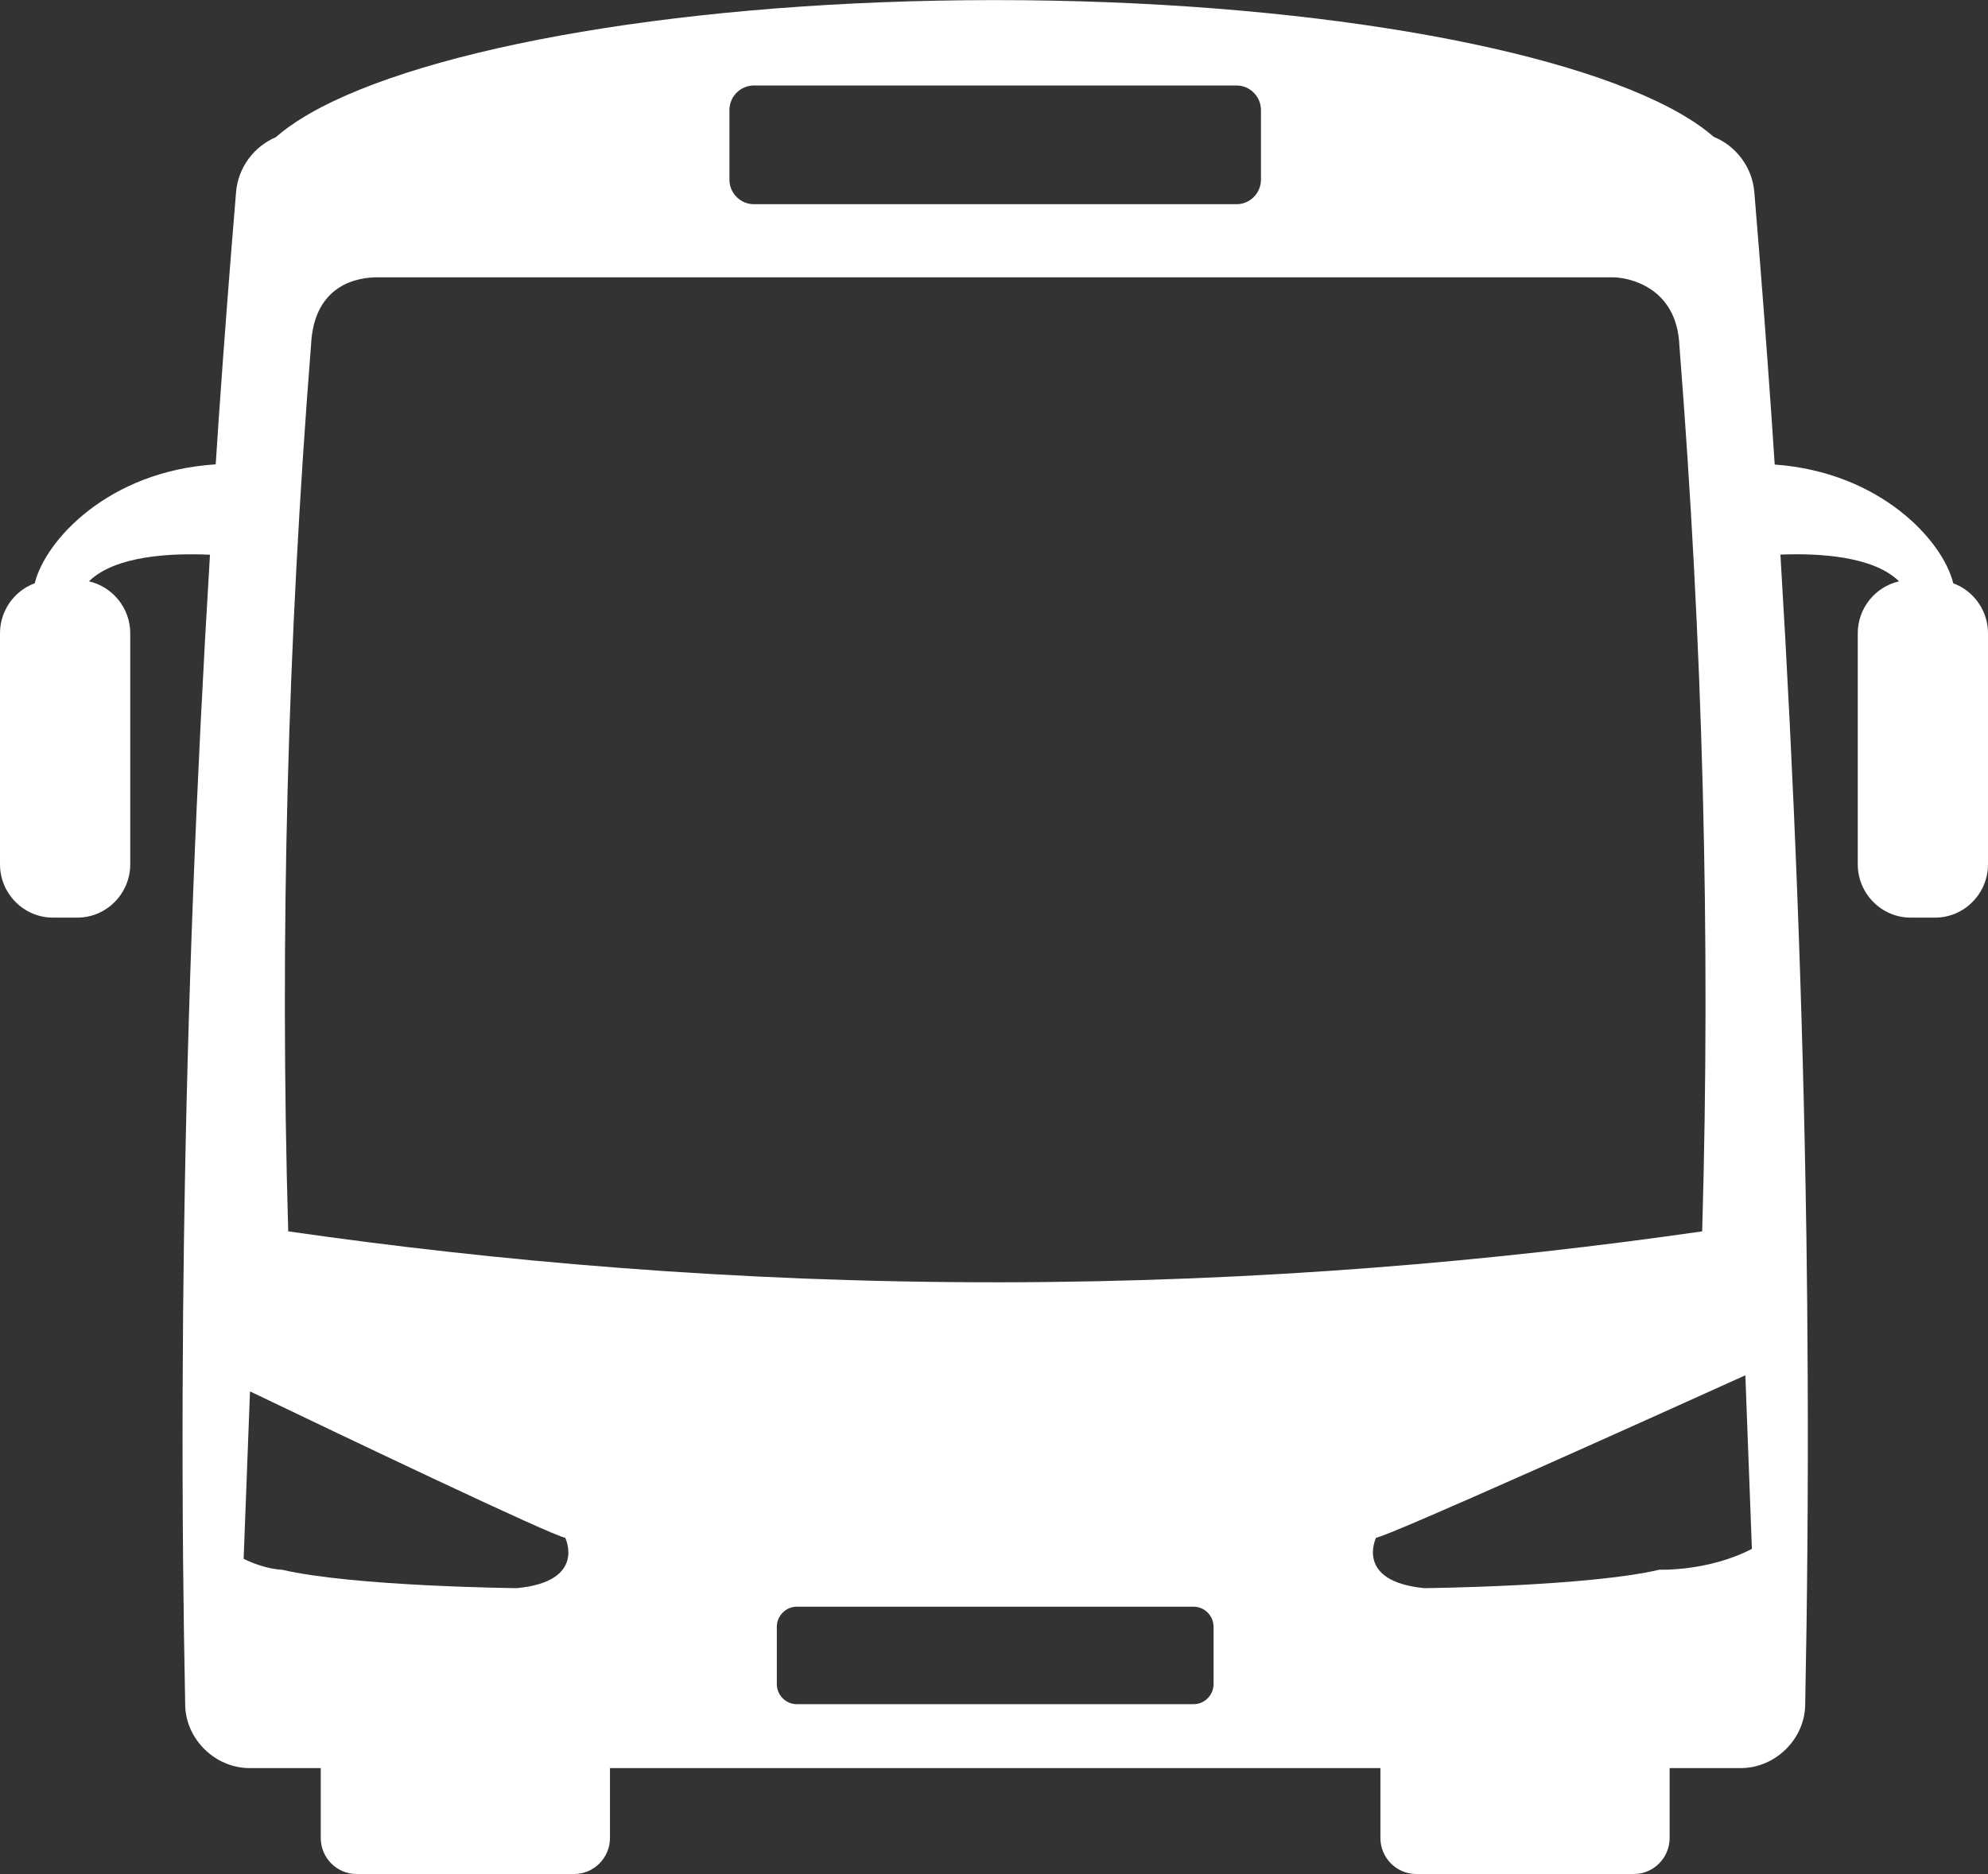 <?xml version="1.0" encoding="UTF-8"?> <svg xmlns="http://www.w3.org/2000/svg" width="105" height="99" viewBox="0 0 105 99" fill="none"><rect x="0" y="0" width="105" height="99" fill="#333333" stroke="none"/><g clip-path="url(#clip0_13_213)"><path d="M103.747 31.108C103.567 30.988 103.372 30.889 103.166 30.812C102.609 28.557 99.315 24.939 93.734 24.54C93.681 23.74 93.63 22.939 93.574 22.139C93.297 18.138 92.991 14.138 92.657 10.139C92.546 8.813 91.677 7.702 90.517 7.231C90.102 6.868 89.606 6.512 89.036 6.168C88.94 6.11 88.842 6.051 88.743 5.995C82.589 2.472 68.674 0.005 52.553 0.005C36.428 0.005 22.513 2.475 16.362 5.995C16.263 6.054 16.165 6.11 16.069 6.168C15.488 6.517 14.983 6.882 14.566 7.25C13.427 7.732 12.58 8.832 12.469 10.139C12.136 14.138 11.829 18.138 11.552 22.139C11.497 22.936 11.446 23.733 11.393 24.53C5.734 24.883 2.395 28.539 1.834 30.812C1.628 30.888 1.433 30.987 1.253 31.108C0.499 31.613 0 32.478 0 33.455V45.657C0 47.206 1.256 48.473 2.791 48.473H4.087C5.623 48.473 6.879 47.206 6.879 45.657V33.455C6.879 32.118 5.942 30.992 4.698 30.709C6.08 29.353 9.017 29.21 11.09 29.303C10.37 41.163 9.904 53.028 9.726 64.887C9.723 65.04 9.72 65.193 9.718 65.346C9.679 68.067 9.655 70.788 9.646 73.508C9.636 76.456 9.643 79.404 9.669 82.35C9.693 84.931 9.73 87.511 9.782 90.09C9.822 91.889 11.375 93.399 13.178 93.399H16.941V97.092C16.941 98.138 17.79 98.994 18.827 98.994H30.331C31.368 98.994 32.217 98.138 32.217 97.092V93.399H72.909V97.092C72.909 98.138 73.758 98.994 74.795 98.994H86.299C87.337 98.994 88.185 98.138 88.185 97.092V93.399H91.949C93.751 93.398 95.304 91.889 95.344 90.09C95.399 87.336 95.438 84.581 95.46 81.826C95.486 78.771 95.491 75.715 95.477 72.659C95.466 70.221 95.444 67.784 95.409 65.346C95.406 65.193 95.403 65.04 95.401 64.887C95.222 53.026 94.756 41.159 94.036 29.297C96.1 29.216 98.948 29.381 100.302 30.709C99.058 30.992 98.121 32.117 98.121 33.455V45.657C98.121 47.206 99.377 48.473 100.913 48.473H102.209C103.744 48.473 105 47.206 105 45.657V33.455C105 32.478 104.501 31.613 103.747 31.108V31.108ZM38.526 5.814C38.526 5.1 39.105 4.517 39.812 4.517H65.315C66.022 4.517 66.6 5.1 66.6 5.814V9.489C66.6 10.203 66.022 10.786 65.315 10.786H39.812C39.105 10.786 38.526 10.203 38.526 9.489V5.814ZM16.427 18.254C16.563 14.965 18.988 14.649 19.914 14.649C41.674 14.649 63.433 14.649 85.193 14.649C85.936 14.649 88.569 15.11 88.7 18.254C89.929 33.841 90.359 49.462 89.903 65.047C79.104 66.598 66.65 67.724 52.801 67.737C38.756 67.75 26.139 66.615 15.223 65.047C14.767 49.462 15.197 33.841 16.426 18.254H16.427ZM14.886 82.919C14.886 82.919 14.041 82.919 12.868 82.344L13.204 73.5C17.908 75.757 29.226 81.161 29.852 81.23C29.852 81.23 30.999 83.54 27.301 83.894C27.301 83.894 18.671 83.807 14.886 82.919ZM64.097 88.958C64.097 89.544 63.622 90.024 63.041 90.024H42.086C41.505 90.024 41.029 89.545 41.029 88.958V85.939C41.029 85.352 41.505 84.873 42.086 84.873H63.041C63.622 84.873 64.097 85.352 64.097 85.939V88.958ZM87.649 82.919C83.864 83.807 75.234 83.894 75.234 83.894C71.537 83.54 72.68 81.23 72.68 81.23C73.343 81.155 87.554 74.744 92.184 72.65L92.53 81.819C90.229 83.018 87.649 82.919 87.649 82.919V82.919Z" fill="white"></path></g><defs><clipPath id="clip0_13_213"><rect width="105" height="99" fill="white"></rect></clipPath></defs></svg> 